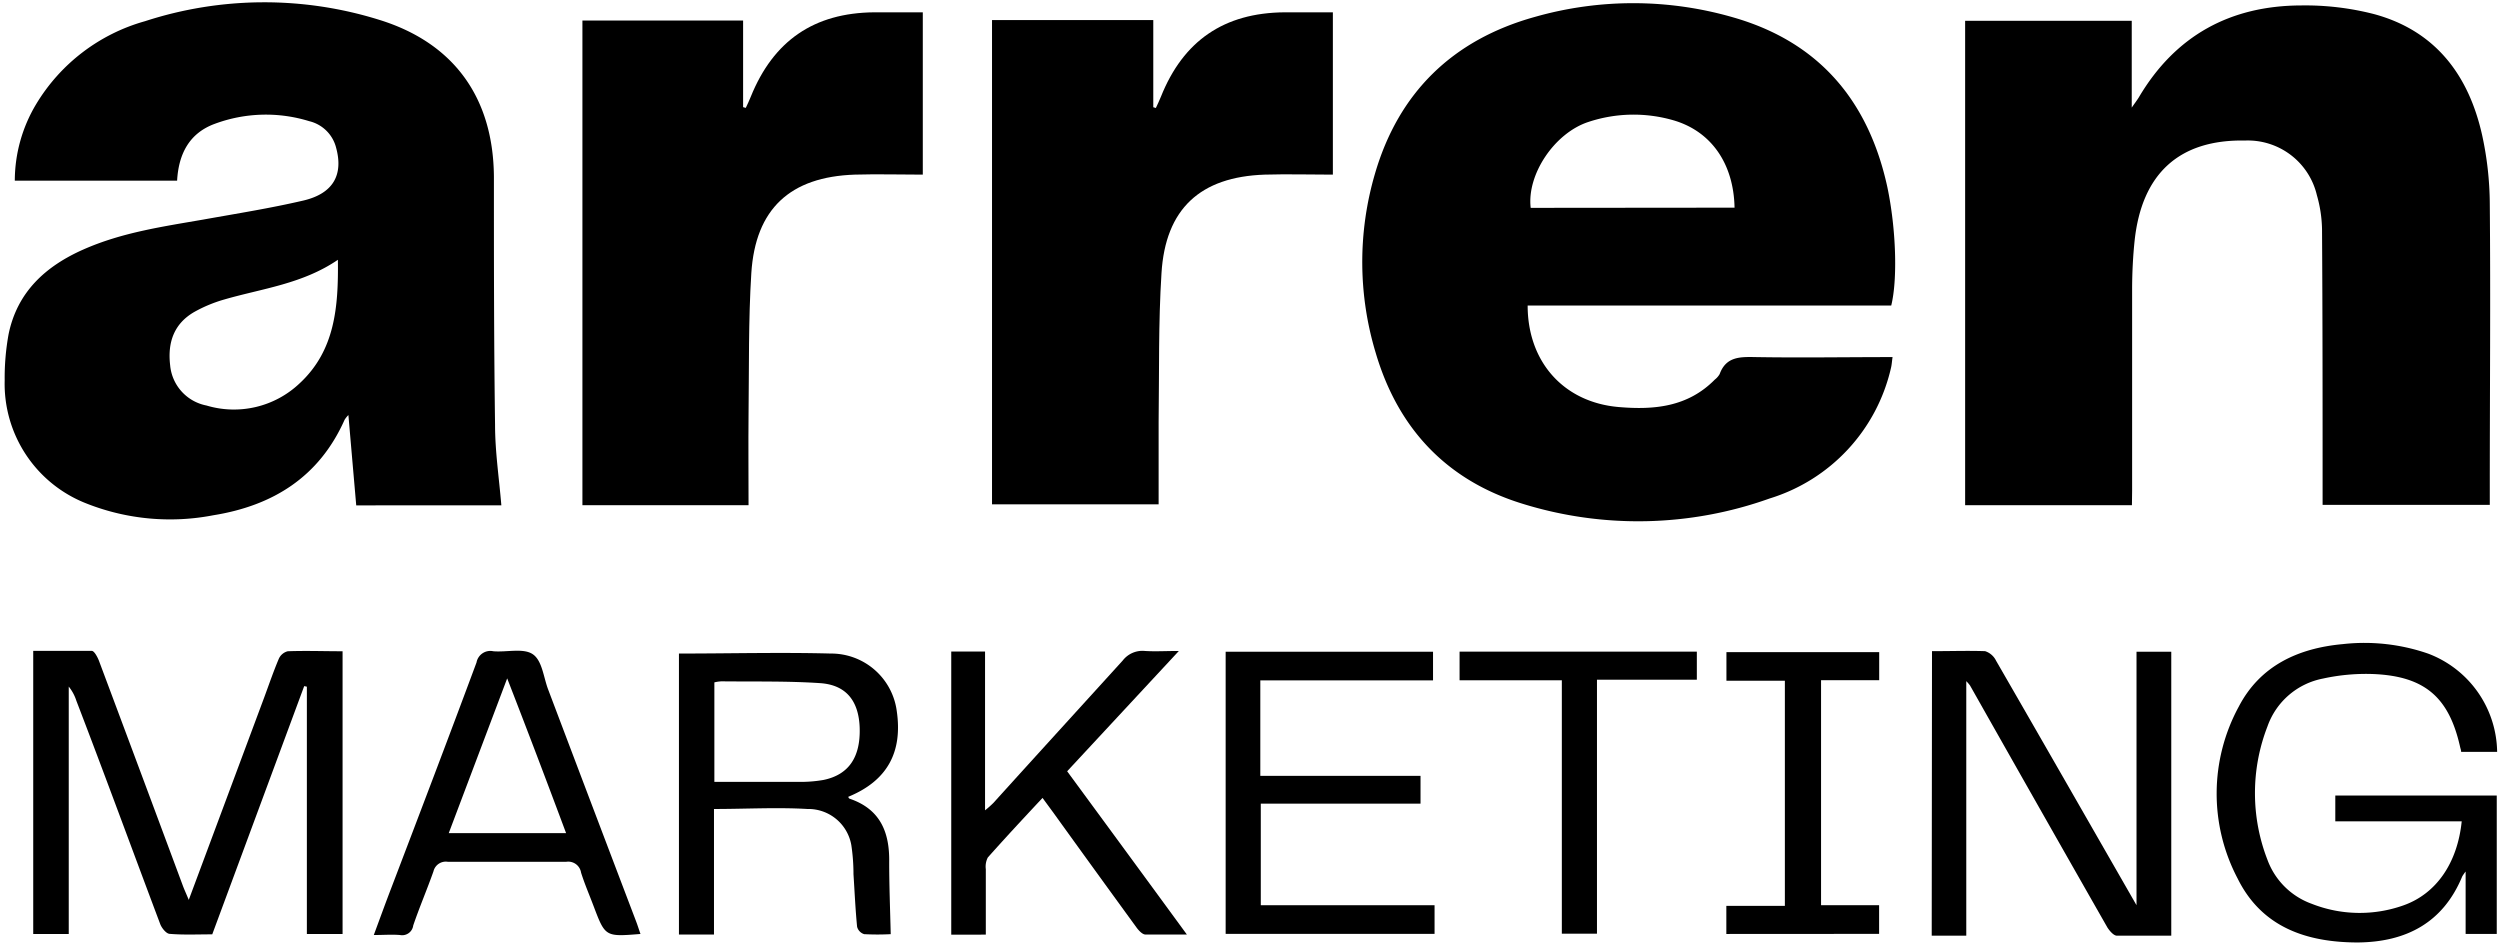 <svg xmlns="http://www.w3.org/2000/svg" viewBox="0 0 261.84 98.94"><path d="M198.08,32H160c0,5.91,3.78,10.13,9.52,10.63,3.72.32,7.25,0,10.08-2.87a2,2,0,0,0,.51-.58c.67-1.83,2.12-1.81,3.74-1.78,4.74.08,9.48,0,14.37,0-.07.44-.08.8-.17,1.15a18.65,18.65,0,0,1-12.71,13.66,40.88,40.88,0,0,1-25.91.54c-7.9-2.44-13-7.85-15.34-15.78a32.83,32.83,0,0,1-.1-18.71c2.48-8.58,8.17-14.1,16.77-16.49a37.62,37.62,0,0,1,20.8.06c9,2.59,14.15,8.77,16.11,17.75C198.6,24,198.75,29.3,198.08,32ZM181.67,21.75c-.09-4.62-2.45-8-6.4-9.15a15,15,0,0,0-8.9.17c-3.58,1.17-6.47,5.53-6.05,9Z"/><path d="M223.29,52.91H205.82V2.18h17.45v9.09c.39-.56.58-.81.74-1.07,3.82-6.47,9.58-9.61,17-9.63a28.87,28.87,0,0,1,7.65.91c6.44,1.75,9.91,6.41,11.31,12.68a34.53,34.53,0,0,1,.8,7.16c.09,10,0,20.06,0,30.09v1.47H243.26c0-.51,0-1,0-1.51,0-9.13,0-18.25-.06-27.38a13.75,13.75,0,0,0-.54-3.55,7.43,7.43,0,0,0-7.52-5.72c-6.87-.13-10.82,3.44-11.57,10.5-.17,1.62-.25,3.26-.26,4.9,0,7.1,0,14.2,0,21.3Z"/><path d="M18.55,18.92h-17a15.62,15.62,0,0,1,2.23-8A19.43,19.43,0,0,1,15.19,2.22a40.39,40.39,0,0,1,24.54-.14c7.85,2.43,11.94,8.2,12,16.42,0,8.65,0,17.3.12,26,0,2.78.42,5.56.66,8.43H37.31c-.27-3.1-.54-6.21-.82-9.46a2.78,2.78,0,0,0-.4.5c-2.67,6-7.52,9-13.77,10A23.79,23.79,0,0,1,9.1,52.75,13.45,13.45,0,0,1,.49,39.85,25.62,25.62,0,0,1,.9,35c.91-4.43,3.88-7.13,7.88-8.89S17,23.74,21.27,23c3.52-.63,7.05-1.19,10.52-2,3.12-.74,4.19-2.7,3.41-5.54a3.82,3.82,0,0,0-2.82-2.77,15.37,15.37,0,0,0-9.89.28C19.88,13.93,18.71,16.05,18.55,18.92Zm16.84,8.29c-3.73,2.54-7.92,3-11.91,4.16a14.6,14.6,0,0,0-3.09,1.28c-2.17,1.23-2.85,3.21-2.57,5.6a4.72,4.72,0,0,0,3.8,4.22,10,10,0,0,0,9.75-2.31C35.09,36.72,35.45,32.17,35.39,27.21Z"/><path d="M78.4,52.91H61V2.15H77.83v9.07l.28.08c.18-.39.37-.77.52-1.16C81,4.27,85.25,1.34,91.57,1.29c1.67,0,3.34,0,5.08,0v17c-2.42,0-4.78-.07-7.13,0-6.75.23-10.4,3.57-10.83,10.32-.31,4.93-.23,9.89-.29,14.83C78.37,46.59,78.4,49.68,78.4,52.91Z"/><path d="M103.9,2.1h16.89v9.13l.27.08c.18-.39.37-.78.53-1.18,2.34-5.86,6.61-8.79,12.94-8.84,1.67,0,3.34,0,5.07,0v17c-2.42,0-4.78-.07-7.14,0-6.74.23-10.4,3.57-10.81,10.33-.33,5.19-.23,10.4-.3,15.61,0,2.83,0,5.67,0,8.59H103.9Z"/><path d="M19.77,94.25,27.69,73c.49-1.33.95-2.67,1.51-4a1.4,1.4,0,0,1,.94-.79c1.88-.07,3.77,0,5.74,0V97.82H32.14V71.92l-.28-.06-9.63,26c-1.52,0-3,.07-4.44-.05-.37,0-.84-.6-1-1C13.85,89,11,81.21,8,73.4a4.62,4.62,0,0,0-.8-1.49V97.82H3.48V68.17c2,0,4.09,0,6.13,0,.26,0,.59.63.74,1Q14.78,81,19.16,92.79C19.31,93.19,19.49,93.57,19.77,94.25Z"/><path d="M202.35,68.2c2,0,3.76-.06,5.56,0a1.93,1.93,0,0,1,1.15,1c4.9,8.49,9.77,17,14.71,25.61V68.26h3.64V98c-1.92,0-3.81,0-5.69,0-.34,0-.76-.49-1-.86q-7.22-12.66-14.39-25.35a4.33,4.33,0,0,0-.39-.45V98h-3.62Z"/><path d="M261.54,78.75h-3.77c0-.17-.06-.32-.1-.48-1.15-5.2-3.67-7.42-9-7.67a21,21,0,0,0-5.37.47,7.71,7.71,0,0,0-5.81,5,19.3,19.3,0,0,0,0,14,7.73,7.73,0,0,0,4.63,4.59,13.68,13.68,0,0,0,9.62.16c3.44-1.22,5.65-4.45,6.09-8.8H244.59V83.32H261.5v14.5h-3.26V91.28a5.13,5.13,0,0,0-.35.5c-2,4.85-5.86,6.88-10.92,6.93-5.4,0-10.09-1.6-12.61-6.7a19.08,19.08,0,0,1,.12-18c2.24-4.3,6.24-6.13,10.92-6.55a20.34,20.34,0,0,1,8.92,1A11.16,11.16,0,0,1,261.54,78.75Z"/><path d="M71.11,68.45c5.4,0,10.66-.14,15.9,0a6.93,6.93,0,0,1,6.91,6c.64,4.34-1,7.33-5.07,9,0,.07.07.18.13.2,3.21,1.09,4.2,3.5,4.15,6.65,0,2.47.1,4.95.16,7.54a26.34,26.34,0,0,1-2.78,0,1.1,1.1,0,0,1-.74-.77c-.18-1.83-.26-3.68-.38-5.52a20.48,20.48,0,0,0-.22-3,4.57,4.57,0,0,0-4.6-3.82c-3.21-.19-6.44,0-9.79,0V97.88H71.11Zm3.71,13.44c3,0,5.85,0,8.73,0a14.15,14.15,0,0,0,2.69-.2c2.65-.54,3.89-2.38,3.8-5.45-.09-2.81-1.4-4.5-4.13-4.69-3.43-.23-6.88-.15-10.33-.19a3.67,3.67,0,0,0-.76.11Z"/><path d="M99.63,68.24h3.54V84.87a10.72,10.72,0,0,0,.88-.78c4.52-5,9-9.91,13.54-14.91a2.61,2.61,0,0,1,2.33-1c1.07.07,2.15,0,3.55,0l-11.7,12.6c4.13,5.62,8.26,11.25,12.54,17.1-1.61,0-3,0-4.33,0-.33,0-.71-.42-.94-.73q-4.37-6-8.69-12l-1.16-1.58c-2,2.14-3.88,4.16-5.73,6.24a2.08,2.08,0,0,0-.21,1.22c0,2.27,0,4.54,0,6.86H99.63Z"/><path d="M128.37,68.26h21.72v3H132v10h16.78v2.91H132.05V94.81h18.2v3H128.37Z"/><path d="M67.08,97.82c-3.69.3-3.69.3-4.91-2.92-.44-1.17-.94-2.32-1.31-3.5a1.36,1.36,0,0,0-1.55-1.14c-4.13,0-8.27,0-12.41,0a1.33,1.33,0,0,0-1.5,1c-.67,1.9-1.47,3.76-2.12,5.67a1.17,1.17,0,0,1-1.39,1c-.85-.07-1.71,0-2.74,0,.64-1.73,1.22-3.33,1.83-4.92,3-7.87,6-15.74,8.93-23.63a1.47,1.47,0,0,1,1.76-1.17c1.4.12,3.14-.36,4.13.31s1.12,2.4,1.61,3.69Q62,84.35,66.63,96.52C66.78,96.91,66.9,97.31,67.08,97.82ZM47,87.26H59.29c-2-5.36-4-10.63-6.17-16.21Z"/><path d="M180.81,97.82V94.88h6.13V71.3h-6.12v-3h16v2.94h-6.09V94.81h6.08v3Z"/><path d="M163.58,71.25H152.87v-3h24.85v2.94H167.26v26.6h-3.68Z"/></svg>
